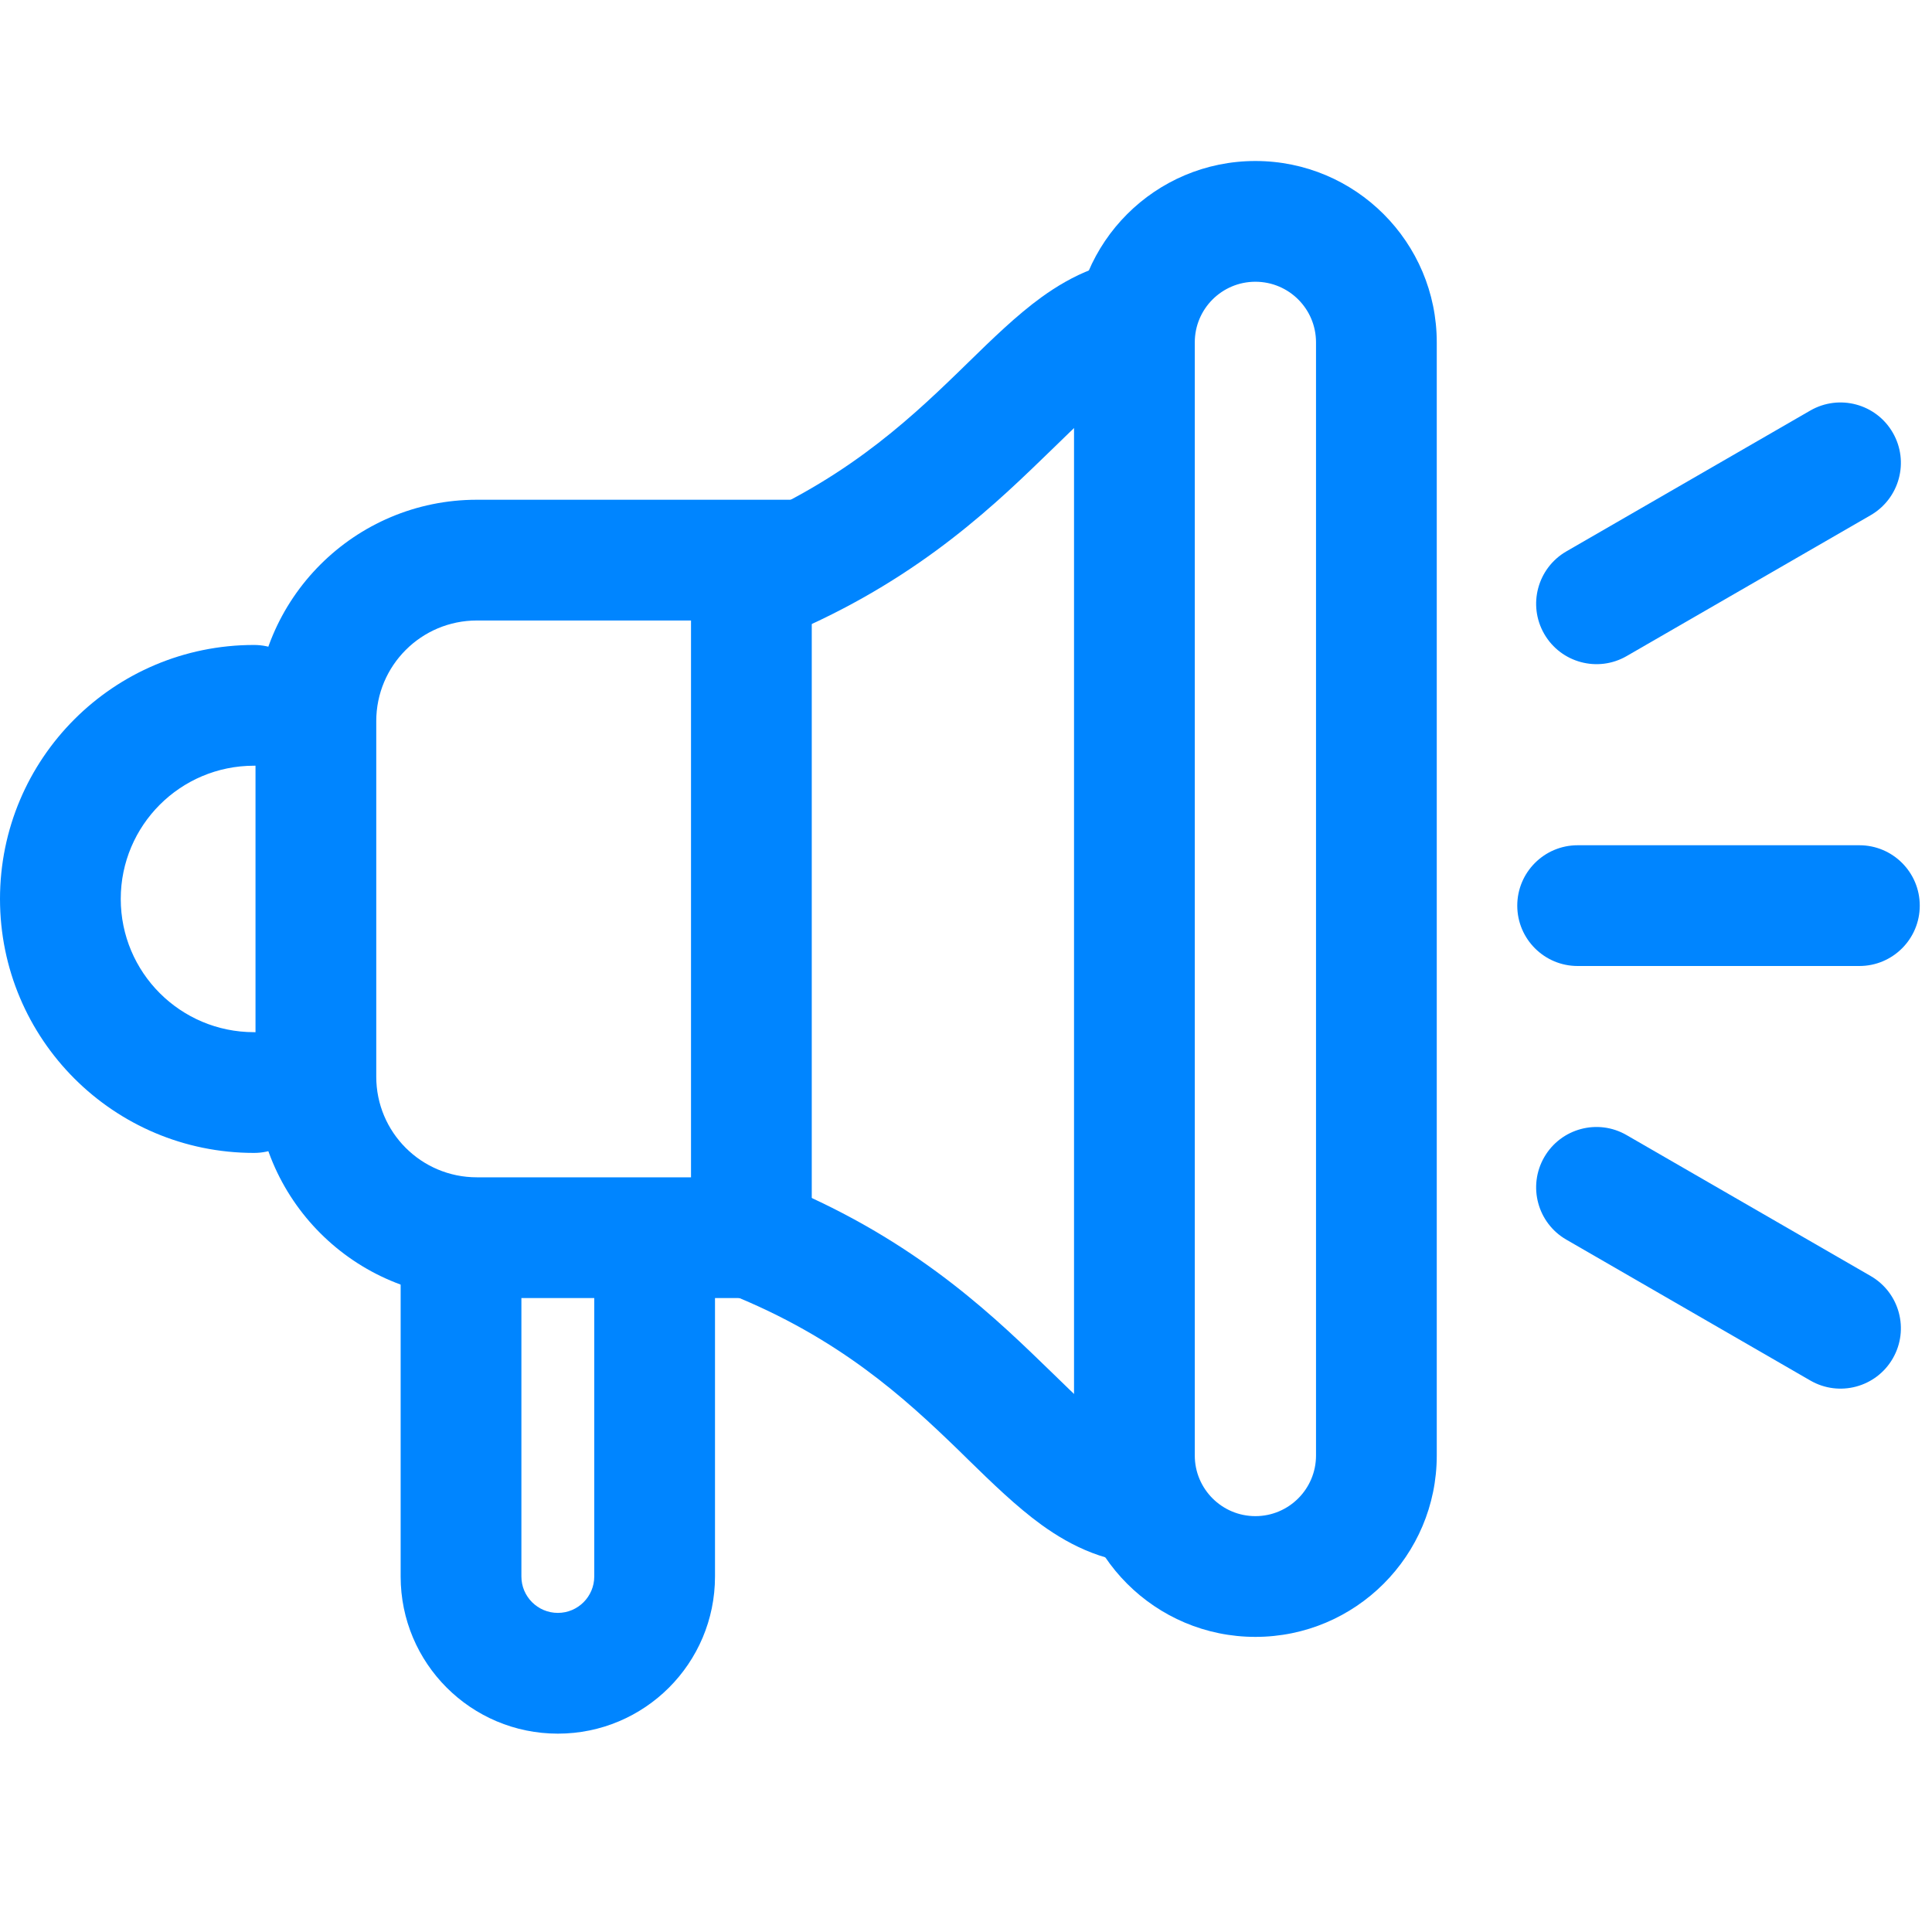 <svg width="24" height="24" viewBox="0 0 24 24" fill="none" xmlns="http://www.w3.org/2000/svg">
    <path fill-rule="evenodd" clip-rule="evenodd" d="M3.155 9.512C2.241 9.512 1.5 10.253 1.5 11.167C1.5 12.081 2.241 12.822 3.155 12.822C3.569 12.822 3.905 13.157 3.905 13.572C3.905 13.986 3.569 14.322 3.155 14.322C1.412 14.322 0 12.909 0 11.167C0 9.424 1.412 8.012 3.155 8.012C3.569 8.012 3.905 8.348 3.905 8.762C3.905 9.176 3.569 9.512 3.155 9.512Z" fill="#0085FF"/>
    <path fill-rule="evenodd" clip-rule="evenodd" d="M3.174 8.958C3.174 7.44 4.405 6.208 5.924 6.208H10.084V16.125H5.924C4.405 16.125 3.174 14.894 3.174 13.375V8.958ZM5.924 7.708C5.233 7.708 4.674 8.268 4.674 8.958V13.375C4.674 14.066 5.233 14.625 5.924 14.625H8.584V7.708H5.924Z" fill="#0085FF"/>
    <path fill-rule="evenodd" clip-rule="evenodd" d="M6.477 15.375V19.584C6.477 19.833 6.68 20.036 6.93 20.036C7.179 20.036 7.382 19.833 7.382 19.584V15.375H8.882V19.584C8.882 20.662 8.008 21.536 6.93 21.536C5.851 21.536 4.977 20.662 4.977 19.584V15.375H6.477Z" fill="#0085FF"/>
    <path fill-rule="evenodd" clip-rule="evenodd" d="M13.817 17.726C14.037 17.886 14.185 17.932 14.327 17.932V19.432C13.767 19.432 13.316 19.215 12.938 18.942C12.626 18.716 12.319 18.417 12.028 18.133C11.988 18.094 11.949 18.055 11.91 18.017C11.235 17.363 10.422 16.618 9.056 16.072L9.613 14.679C11.253 15.335 12.235 16.243 12.954 16.941C12.995 16.98 13.034 17.018 13.072 17.055C13.38 17.355 13.601 17.57 13.817 17.726Z" fill="#0085FF"/>
    <path fill-rule="evenodd" clip-rule="evenodd" d="M13.817 4.908C14.037 4.749 14.185 4.702 14.327 4.702V3.202C13.767 3.202 13.316 3.419 12.938 3.692C12.626 3.918 12.319 4.218 12.028 4.502C11.988 4.54 11.949 4.579 11.91 4.617C11.235 5.272 10.422 6.016 9.056 6.563L9.613 7.955C11.253 7.299 12.235 6.391 12.954 5.693C12.995 5.654 13.034 5.616 13.072 5.579C13.38 5.279 13.601 5.064 13.817 4.908Z" fill="#0085FF"/>
    <path fill-rule="evenodd" clip-rule="evenodd" d="M13.342 4.253C13.342 3.009 14.351 2 15.595 2C16.839 2 17.848 3.009 17.848 4.253V18.081C17.848 19.325 16.839 20.334 15.595 20.334C14.351 20.334 13.342 19.325 13.342 18.081V4.253ZM15.595 3.5C15.179 3.5 14.842 3.837 14.842 4.253V18.081C14.842 18.496 15.179 18.834 15.595 18.834C16.011 18.834 16.348 18.496 16.348 18.081V4.253C16.348 3.837 16.011 3.5 15.595 3.5Z" fill="#0085FF"/>
    <path fill-rule="evenodd" clip-rule="evenodd" d="M18.848 11.25C18.848 10.836 19.184 10.5 19.598 10.5H23.098C23.512 10.5 23.848 10.836 23.848 11.25C23.848 11.664 23.512 12 23.098 12H19.598C19.184 12 18.848 11.664 18.848 11.25Z" fill="#0085FF"/>
    <path fill-rule="evenodd" clip-rule="evenodd" d="M19.183 7.875C18.976 7.516 19.099 7.058 19.457 6.85L22.488 5.1C22.847 4.893 23.306 5.016 23.513 5.375C23.72 5.734 23.597 6.192 23.238 6.4L20.207 8.15C19.849 8.357 19.39 8.234 19.183 7.875Z" fill="#0085FF"/>
    <path fill-rule="evenodd" clip-rule="evenodd" d="M19.183 14.375C18.976 14.734 19.099 15.192 19.457 15.399L22.488 17.149C22.847 17.357 23.306 17.234 23.513 16.875C23.72 16.516 23.597 16.058 23.238 15.851L20.207 14.101C19.849 13.893 19.39 14.016 19.183 14.375Z" fill="#0085FF"/>
</svg>
    